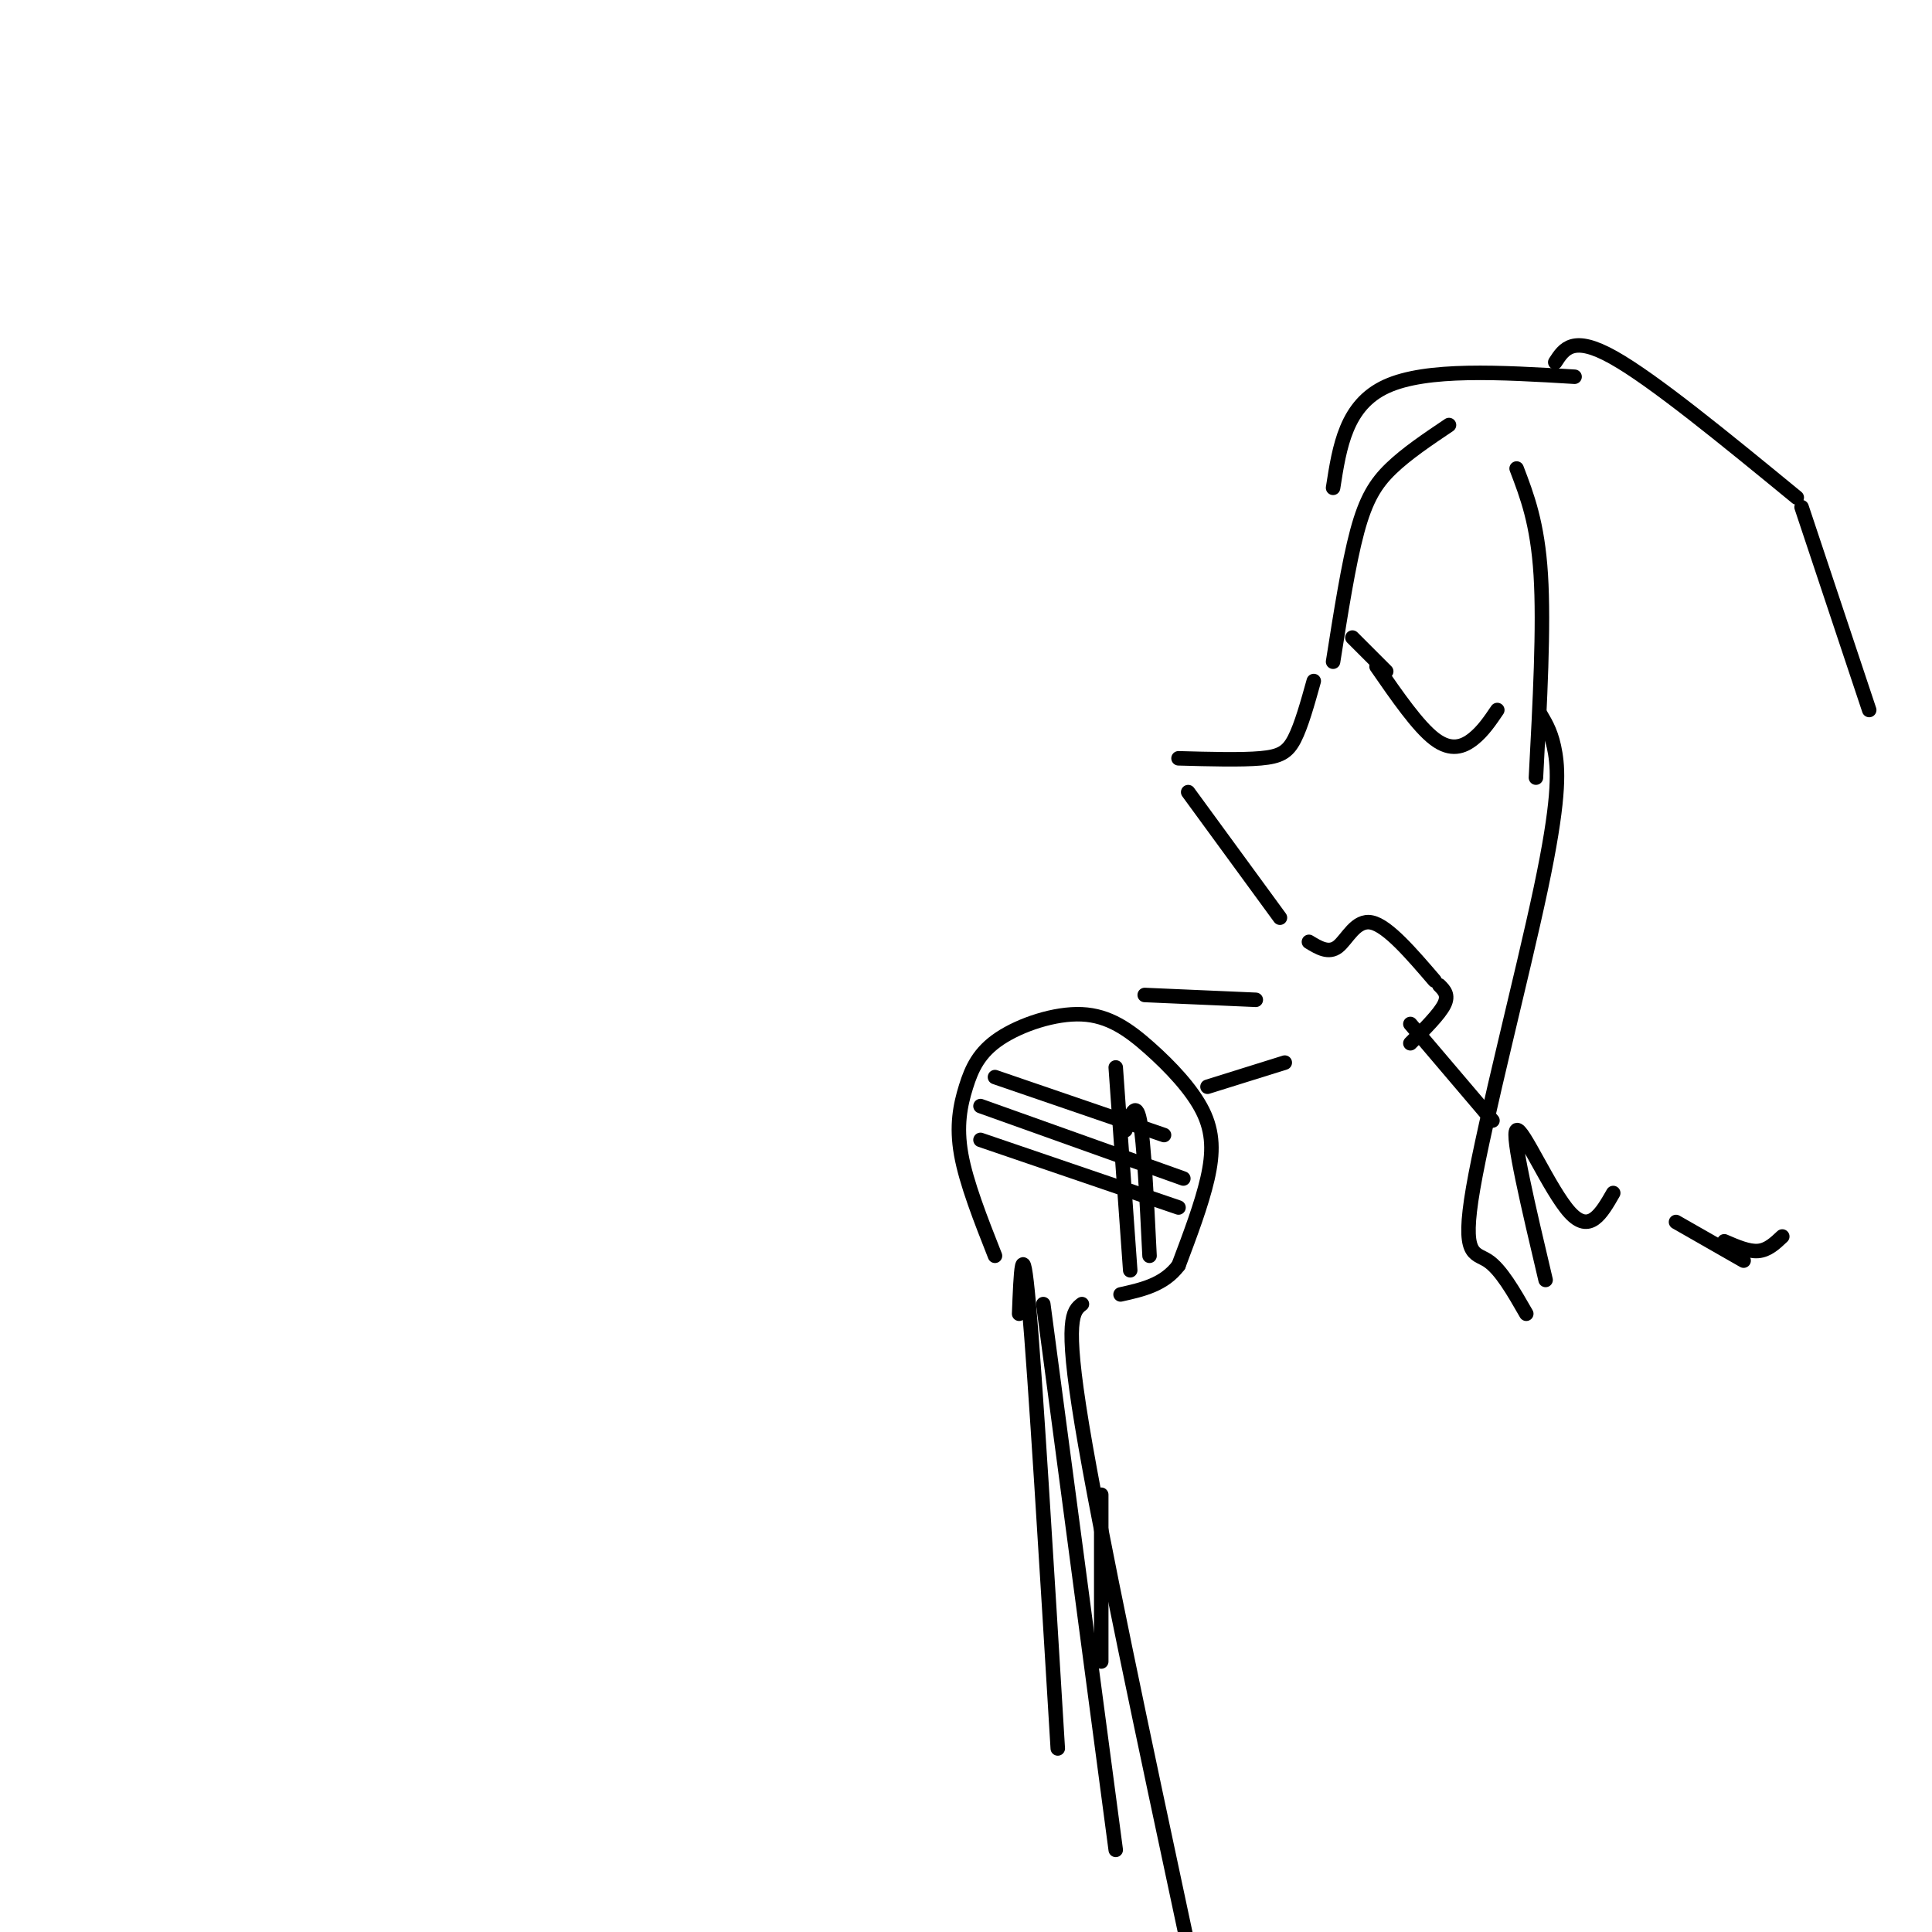 <svg viewBox='0 0 400 400' version='1.1' xmlns='http://www.w3.org/2000/svg' xmlns:xlink='http://www.w3.org/1999/xlink'><g fill='none' stroke='#000000' stroke-width='3' stroke-linecap='round' stroke-linejoin='round'><path d='M300,88c-4.400,2.956 -8.800,5.911 -12,9c-3.200,3.089 -5.200,6.311 -7,13c-1.800,6.689 -3.400,16.844 -5,27'/><path d='M272,141c-1.289,4.622 -2.578,9.244 -4,12c-1.422,2.756 -2.978,3.644 -7,4c-4.022,0.356 -10.511,0.178 -17,0'/><path d='M246,164c0.000,0.000 19.000,26.000 19,26'/><path d='M271,195c2.044,1.244 4.089,2.489 6,1c1.911,-1.489 3.689,-5.711 7,-5c3.311,0.711 8.156,6.356 13,12'/><path d='M298,204c1.000,1.000 2.000,2.000 1,4c-1.000,2.000 -4.000,5.000 -7,8'/><path d='M285,138c4.289,6.200 8.578,12.400 12,15c3.422,2.600 5.978,1.600 8,0c2.022,-1.600 3.511,-3.800 5,-6'/><path d='M287,139c0.000,0.000 -7.000,-7.000 -7,-7'/><path d='M314,97c2.167,5.667 4.333,11.333 5,22c0.667,10.667 -0.167,26.333 -1,42'/><path d='M319,148c1.172,1.987 2.344,3.974 3,8c0.656,4.026 0.794,10.089 -3,28c-3.794,17.911 -11.522,47.668 -14,62c-2.478,14.332 0.292,13.238 3,15c2.708,1.762 5.354,6.381 8,11'/><path d='M320,265c-3.556,-15.067 -7.111,-30.133 -6,-31c1.111,-0.867 6.889,12.467 11,17c4.111,4.533 6.556,0.267 9,-4'/><path d='M276,101c1.333,-8.583 2.667,-17.167 11,-21c8.333,-3.833 23.667,-2.917 39,-2'/><path d='M322,75c1.833,-2.833 3.667,-5.667 12,-1c8.333,4.667 23.167,16.833 38,29'/><path d='M373,105c0.000,0.000 14.000,42.000 14,42'/><path d='M206,260c-2.973,-7.544 -5.946,-15.087 -7,-21c-1.054,-5.913 -0.188,-10.194 1,-14c1.188,-3.806 2.697,-7.136 7,-10c4.303,-2.864 11.399,-5.262 17,-5c5.601,0.262 9.708,3.184 14,7c4.292,3.816 8.771,8.527 11,13c2.229,4.473 2.208,8.706 1,14c-1.208,5.294 -3.604,11.647 -6,18'/><path d='M244,262c-3.000,4.000 -7.500,5.000 -12,6'/><path d='M203,236c0.000,0.000 41.000,14.000 41,14'/><path d='M203,229c0.000,0.000 42.000,15.000 42,15'/><path d='M206,223c0.000,0.000 35.000,12.000 35,12'/><path d='M231,221c0.000,0.000 3.000,42.000 3,42'/><path d='M233,234c1.083,-3.167 2.167,-6.333 3,-2c0.833,4.333 1.417,16.167 2,28'/><path d='M292,212c0.000,0.000 17.000,20.000 17,20'/><path d='M260,207c0.000,0.000 -23.000,-1.000 -23,-1'/><path d='M266,220c0.000,0.000 -16.000,5.000 -16,5'/><path d='M211,272c0.333,-8.500 0.667,-17.000 2,-2c1.333,15.000 3.667,53.500 6,92'/><path d='M224,270c-1.833,1.417 -3.667,2.833 0,25c3.667,22.167 12.833,65.083 22,108'/><path d='M216,270c0.000,0.000 15.000,113.000 15,113'/><path d='M228,318c0.000,-5.667 0.000,-11.333 0,-7c0.000,4.333 0.000,18.667 0,33'/><path d='M347,253c0.000,0.000 14.000,8.000 14,8'/><path d='M357,257c2.500,1.083 5.000,2.167 7,2c2.000,-0.167 3.500,-1.583 5,-3'/></g>
</svg>